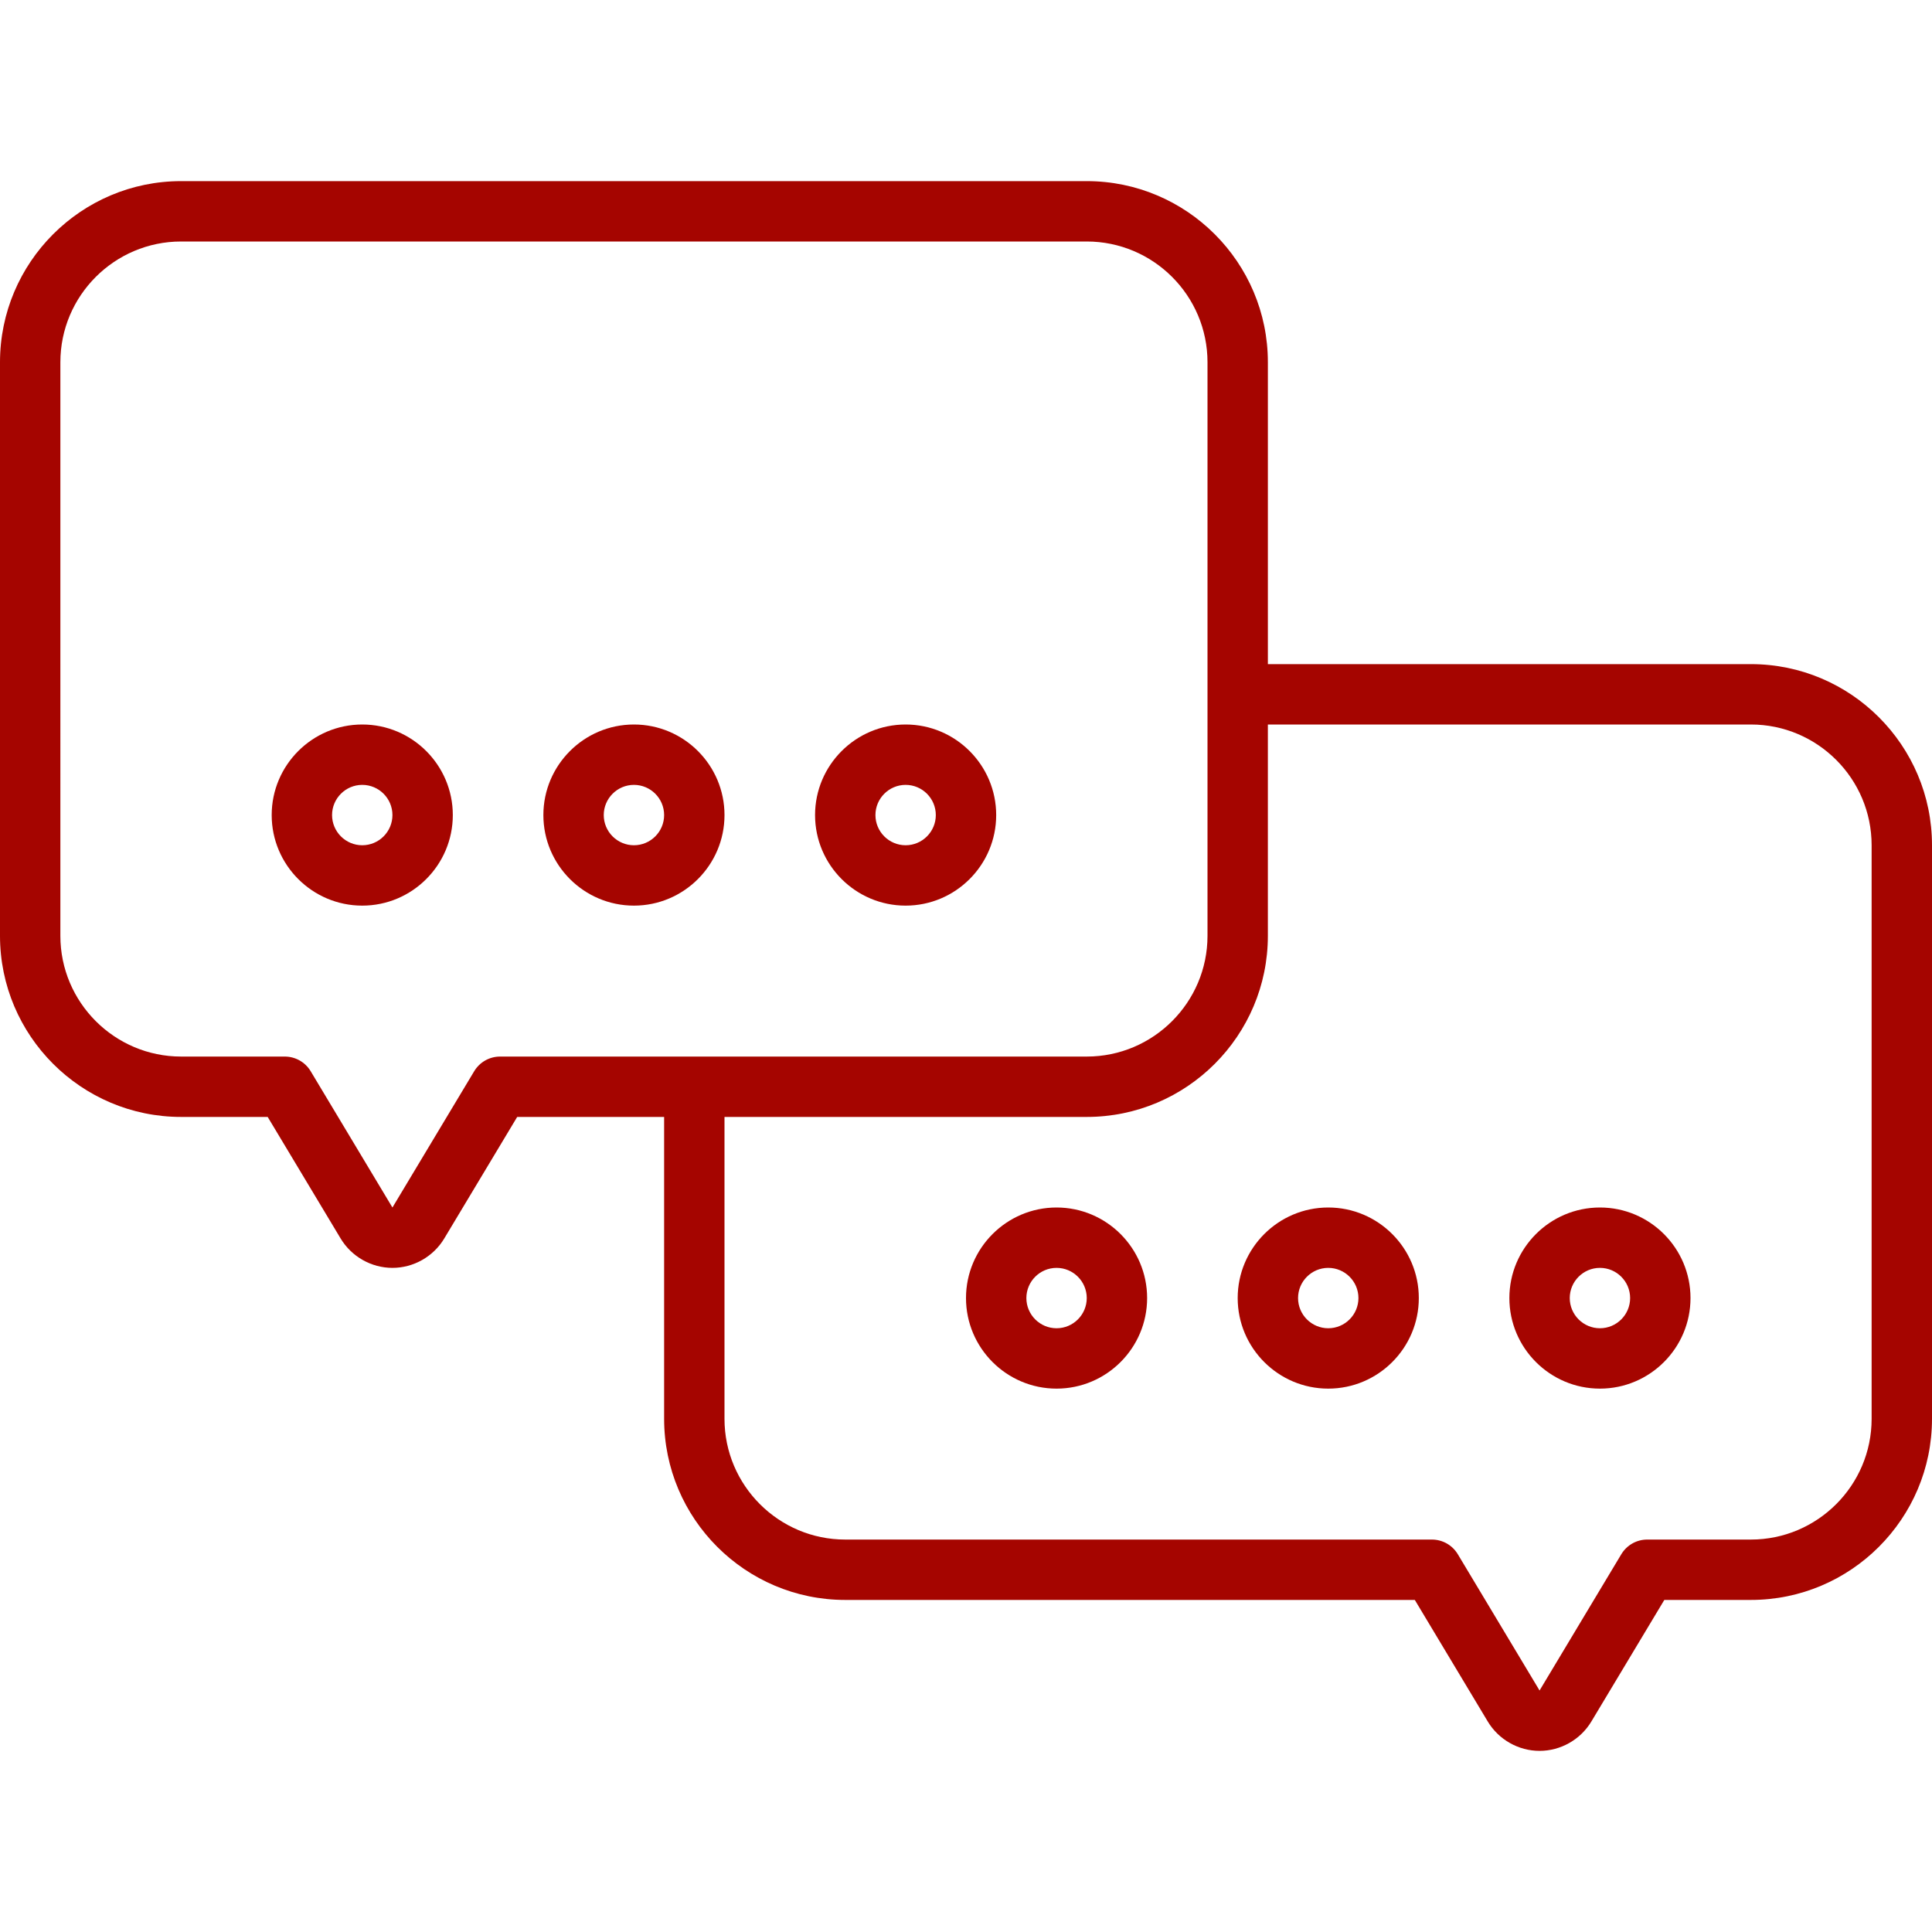 <?xml version="1.0" encoding="UTF-8"?>
<svg id="_15_Chat_" data-name="15 Chat
" xmlns="http://www.w3.org/2000/svg" viewBox="0 0 512 512" style="fill:#a50500">
  <path d="m192,216c0-13.23-10.77-24-24-24s-24,10.77-24,24,10.77,24,24,24,24-10.77,24-24Zm-24,8c-4.41,0-8-3.59-8-8s3.59-8,8-8,8,3.59,8,8-3.59,8-8,8Z"/>
  <path d="m96,192c-13.23,0-24,10.77-24,24s10.77,24,24,24,24-10.77,24-24-10.77-24-24-24Zm0,32c-4.41,0-8-3.59-8-8s3.59-8,8-8,8,3.59,8,8-3.59,8-8,8Z"/>
  <path d="m240,240c13.23,0,24-10.77,24-24s-10.77-24-24-24-24,10.77-24,24,10.77,24,24,24Zm0-32c4.41,0,8,3.59,8,8s-3.59,8-8,8-8-3.59-8-8,3.59-8,8-8Z"/>
  <path d="m352,320c-13.23,0-24,10.77-24,24s10.77,24,24,24,24-10.77,24-24-10.77-24-24-24Zm0,32c-4.41,0-8-3.59-8-8s3.59-8,8-8,8,3.59,8,8-3.59,8-8,8Z"/>
  <path d="m280,320c-13.23,0-24,10.77-24,24s10.77,24,24,24,24-10.77,24-24-10.77-24-24-24Zm0,32c-4.41,0-8-3.59-8-8s3.59-8,8-8,8,3.59,8,8-3.59,8-8,8Z"/>
  <path d="m424,320c-13.23,0-24,10.77-24,24s10.77,24,24,24,24-10.77,24-24-10.77-24-24-24Zm0,32c-4.41,0-8-3.59-8-8s3.59-8,8-8,8,3.59,8,8-3.59,8-8,8Z"/>
  <path d="m464,176h-128v-80c0-26.47-21.53-48-48-48H48C21.53,48,0,69.53,0,96v152c0,26.47,21.53,48,48,48h22.94l19.34,32.23c2.88,4.79,8.13,7.77,13.72,7.77s10.84-2.98,13.72-7.77l19.34-32.23h38.94v80c0,26.47,21.53,48,48,48h150.94l19.34,32.23c2.88,4.79,8.13,7.77,13.72,7.77s10.84-2.98,13.72-7.77l19.34-32.23h22.94c26.47,0,48-21.53,48-48v-152c0-26.47-21.53-48-48-48Zm-331.47,104c-2.81,0-5.41,1.47-6.86,3.88l-21.67,36.12-21.67-36.12c-1.45-2.41-4.05-3.88-6.86-3.88h-27.47c-17.64,0-32-14.36-32-32V96c0-17.65,14.36-32,32-32h240c17.64,0,32,14.35,32,32v152c0,17.64-14.36,32-32,32h-155.47Zm363.47,96c0,17.64-14.36,32-32,32h-27.47c-2.81,0-5.41,1.47-6.86,3.88l-21.67,36.12-21.67-36.12c-1.45-2.41-4.05-3.88-6.86-3.88h-155.47c-17.64,0-32-14.36-32-32v-80h96c26.47,0,48-21.53,48-48v-56h128c17.64,0,32,14.35,32,32v152Z"/>
</svg>